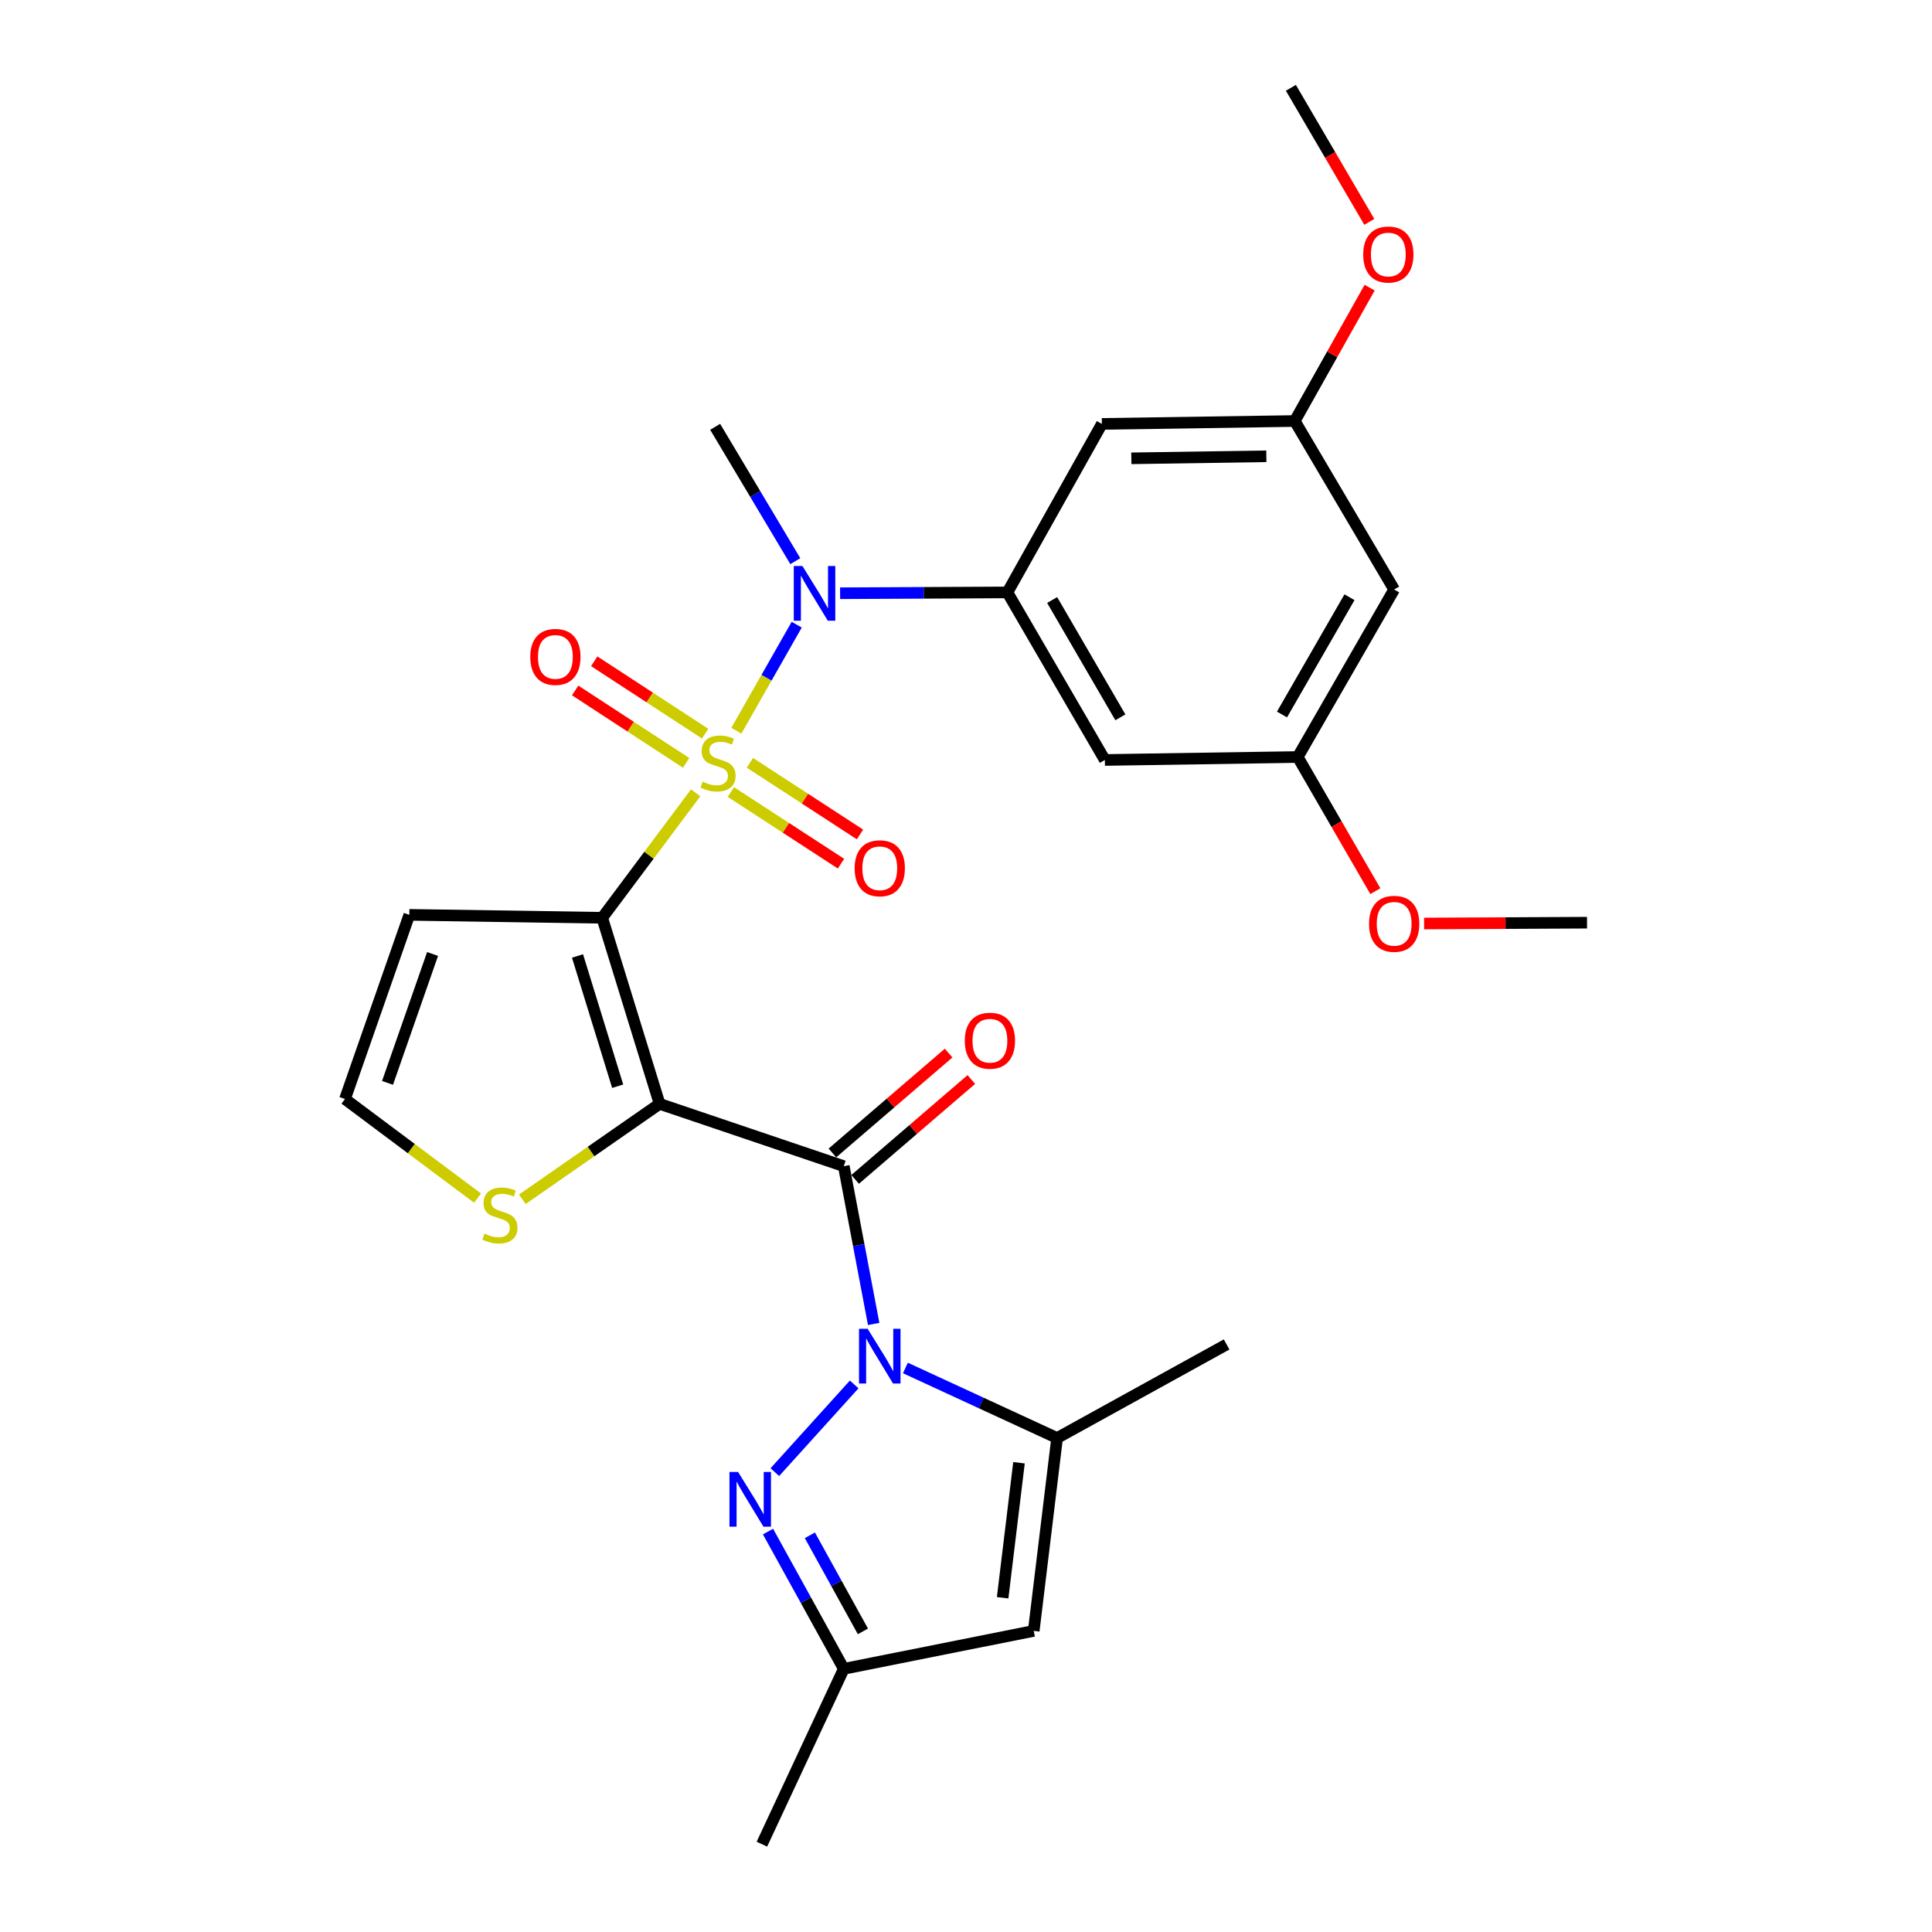 <?xml version='1.0' encoding='iso-8859-1'?>
<svg version='1.1' baseProfile='full'
              xmlns='http://www.w3.org/2000/svg'
                      xmlns:rdkit='http://www.rdkit.org/xml'
                      xmlns:xlink='http://www.w3.org/1999/xlink'
                  xml:space='preserve'
width='1000px' height='1000px' viewBox='0 0 1000 1000'>
<!-- END OF HEADER -->
<rect style='opacity:1.0;fill:#FFFFFF;stroke:none' width='1000' height='1000' x='0' y='0'> </rect>
<path class='bond-0' d='M 360.074,410.356 L 335.887,442.702' style='fill:none;fill-rule:evenodd;stroke:#CCCC00;stroke-width:6px;stroke-linecap:butt;stroke-linejoin:miter;stroke-opacity:1' />
<path class='bond-0' d='M 335.887,442.702 L 311.7,475.047' style='fill:none;fill-rule:evenodd;stroke:#000000;stroke-width:6px;stroke-linecap:butt;stroke-linejoin:miter;stroke-opacity:1' />
<path class='bond-5' d='M 381.132,378.223 L 396.755,350.779' style='fill:none;fill-rule:evenodd;stroke:#CCCC00;stroke-width:6px;stroke-linecap:butt;stroke-linejoin:miter;stroke-opacity:1' />
<path class='bond-5' d='M 396.755,350.779 L 412.378,323.335' style='fill:none;fill-rule:evenodd;stroke:#0000FF;stroke-width:6px;stroke-linecap:butt;stroke-linejoin:miter;stroke-opacity:1' />
<path class='bond-12' d='M 364.993,379.748 L 336.279,361.011' style='fill:none;fill-rule:evenodd;stroke:#CCCC00;stroke-width:6px;stroke-linecap:butt;stroke-linejoin:miter;stroke-opacity:1' />
<path class='bond-12' d='M 336.279,361.011 L 307.565,342.274' style='fill:none;fill-rule:evenodd;stroke:#FF0000;stroke-width:6px;stroke-linecap:butt;stroke-linejoin:miter;stroke-opacity:1' />
<path class='bond-12' d='M 355.135,394.855 L 326.421,376.118' style='fill:none;fill-rule:evenodd;stroke:#CCCC00;stroke-width:6px;stroke-linecap:butt;stroke-linejoin:miter;stroke-opacity:1' />
<path class='bond-12' d='M 326.421,376.118 L 297.707,357.38' style='fill:none;fill-rule:evenodd;stroke:#FF0000;stroke-width:6px;stroke-linecap:butt;stroke-linejoin:miter;stroke-opacity:1' />
<path class='bond-13' d='M 378.315,409.959 L 406.805,428.496' style='fill:none;fill-rule:evenodd;stroke:#CCCC00;stroke-width:6px;stroke-linecap:butt;stroke-linejoin:miter;stroke-opacity:1' />
<path class='bond-13' d='M 406.805,428.496 L 435.295,447.034' style='fill:none;fill-rule:evenodd;stroke:#FF0000;stroke-width:6px;stroke-linecap:butt;stroke-linejoin:miter;stroke-opacity:1' />
<path class='bond-13' d='M 388.153,394.839 L 416.643,413.377' style='fill:none;fill-rule:evenodd;stroke:#CCCC00;stroke-width:6px;stroke-linecap:butt;stroke-linejoin:miter;stroke-opacity:1' />
<path class='bond-13' d='M 416.643,413.377 L 445.133,431.914' style='fill:none;fill-rule:evenodd;stroke:#FF0000;stroke-width:6px;stroke-linecap:butt;stroke-linejoin:miter;stroke-opacity:1' />
<path class='bond-1' d='M 311.7,475.047 L 341.403,571.352' style='fill:none;fill-rule:evenodd;stroke:#000000;stroke-width:6px;stroke-linecap:butt;stroke-linejoin:miter;stroke-opacity:1' />
<path class='bond-1' d='M 298.918,494.809 L 319.711,562.222' style='fill:none;fill-rule:evenodd;stroke:#000000;stroke-width:6px;stroke-linecap:butt;stroke-linejoin:miter;stroke-opacity:1' />
<path class='bond-10' d='M 311.7,475.047 L 211.868,473.524' style='fill:none;fill-rule:evenodd;stroke:#000000;stroke-width:6px;stroke-linecap:butt;stroke-linejoin:miter;stroke-opacity:1' />
<path class='bond-3' d='M 341.403,571.352 L 436.736,603.61' style='fill:none;fill-rule:evenodd;stroke:#000000;stroke-width:6px;stroke-linecap:butt;stroke-linejoin:miter;stroke-opacity:1' />
<path class='bond-9' d='M 341.403,571.352 L 305.879,596.047' style='fill:none;fill-rule:evenodd;stroke:#000000;stroke-width:6px;stroke-linecap:butt;stroke-linejoin:miter;stroke-opacity:1' />
<path class='bond-9' d='M 305.879,596.047 L 270.354,620.742' style='fill:none;fill-rule:evenodd;stroke:#CCCC00;stroke-width:6px;stroke-linecap:butt;stroke-linejoin:miter;stroke-opacity:1' />
<path class='bond-2' d='M 452.208,685.277 L 444.472,644.444' style='fill:none;fill-rule:evenodd;stroke:#0000FF;stroke-width:6px;stroke-linecap:butt;stroke-linejoin:miter;stroke-opacity:1' />
<path class='bond-2' d='M 444.472,644.444 L 436.736,603.61' style='fill:none;fill-rule:evenodd;stroke:#000000;stroke-width:6px;stroke-linecap:butt;stroke-linejoin:miter;stroke-opacity:1' />
<path class='bond-4' d='M 442.126,716.575 L 401.058,761.976' style='fill:none;fill-rule:evenodd;stroke:#0000FF;stroke-width:6px;stroke-linecap:butt;stroke-linejoin:miter;stroke-opacity:1' />
<path class='bond-6' d='M 468.633,708.063 L 507.891,726.186' style='fill:none;fill-rule:evenodd;stroke:#0000FF;stroke-width:6px;stroke-linecap:butt;stroke-linejoin:miter;stroke-opacity:1' />
<path class='bond-6' d='M 507.891,726.186 L 547.15,744.309' style='fill:none;fill-rule:evenodd;stroke:#000000;stroke-width:6px;stroke-linecap:butt;stroke-linejoin:miter;stroke-opacity:1' />
<path class='bond-17' d='M 442.615,610.45 L 472.688,584.6' style='fill:none;fill-rule:evenodd;stroke:#000000;stroke-width:6px;stroke-linecap:butt;stroke-linejoin:miter;stroke-opacity:1' />
<path class='bond-17' d='M 472.688,584.6 L 502.762,558.749' style='fill:none;fill-rule:evenodd;stroke:#FF0000;stroke-width:6px;stroke-linecap:butt;stroke-linejoin:miter;stroke-opacity:1' />
<path class='bond-17' d='M 430.856,596.77 L 460.93,570.92' style='fill:none;fill-rule:evenodd;stroke:#000000;stroke-width:6px;stroke-linecap:butt;stroke-linejoin:miter;stroke-opacity:1' />
<path class='bond-17' d='M 460.93,570.92 L 491.004,545.07' style='fill:none;fill-rule:evenodd;stroke:#FF0000;stroke-width:6px;stroke-linecap:butt;stroke-linejoin:miter;stroke-opacity:1' />
<path class='bond-11' d='M 397.512,792.731 L 417.124,828.257' style='fill:none;fill-rule:evenodd;stroke:#0000FF;stroke-width:6px;stroke-linecap:butt;stroke-linejoin:miter;stroke-opacity:1' />
<path class='bond-11' d='M 417.124,828.257 L 436.736,863.783' style='fill:none;fill-rule:evenodd;stroke:#000000;stroke-width:6px;stroke-linecap:butt;stroke-linejoin:miter;stroke-opacity:1' />
<path class='bond-11' d='M 419.188,794.671 L 432.916,819.539' style='fill:none;fill-rule:evenodd;stroke:#0000FF;stroke-width:6px;stroke-linecap:butt;stroke-linejoin:miter;stroke-opacity:1' />
<path class='bond-11' d='M 432.916,819.539 L 446.644,844.407' style='fill:none;fill-rule:evenodd;stroke:#000000;stroke-width:6px;stroke-linecap:butt;stroke-linejoin:miter;stroke-opacity:1' />
<path class='bond-7' d='M 434.839,307.064 L 478.137,306.847' style='fill:none;fill-rule:evenodd;stroke:#0000FF;stroke-width:6px;stroke-linecap:butt;stroke-linejoin:miter;stroke-opacity:1' />
<path class='bond-7' d='M 478.137,306.847 L 521.436,306.629' style='fill:none;fill-rule:evenodd;stroke:#000000;stroke-width:6px;stroke-linecap:butt;stroke-linejoin:miter;stroke-opacity:1' />
<path class='bond-22' d='M 411.657,290.461 L 390.911,255.689' style='fill:none;fill-rule:evenodd;stroke:#0000FF;stroke-width:6px;stroke-linecap:butt;stroke-linejoin:miter;stroke-opacity:1' />
<path class='bond-22' d='M 390.911,255.689 L 370.164,220.917' style='fill:none;fill-rule:evenodd;stroke:#000000;stroke-width:6px;stroke-linecap:butt;stroke-linejoin:miter;stroke-opacity:1' />
<path class='bond-8' d='M 547.15,744.309 L 535.054,844.151' style='fill:none;fill-rule:evenodd;stroke:#000000;stroke-width:6px;stroke-linecap:butt;stroke-linejoin:miter;stroke-opacity:1' />
<path class='bond-8' d='M 527.428,757.116 L 518.961,827.005' style='fill:none;fill-rule:evenodd;stroke:#000000;stroke-width:6px;stroke-linecap:butt;stroke-linejoin:miter;stroke-opacity:1' />
<path class='bond-21' d='M 547.15,744.309 L 634.886,695.886' style='fill:none;fill-rule:evenodd;stroke:#000000;stroke-width:6px;stroke-linecap:butt;stroke-linejoin:miter;stroke-opacity:1' />
<path class='bond-14' d='M 521.436,306.629 L 571.873,393.364' style='fill:none;fill-rule:evenodd;stroke:#000000;stroke-width:6px;stroke-linecap:butt;stroke-linejoin:miter;stroke-opacity:1' />
<path class='bond-14' d='M 544.595,310.572 L 579.901,371.286' style='fill:none;fill-rule:evenodd;stroke:#000000;stroke-width:6px;stroke-linecap:butt;stroke-linejoin:miter;stroke-opacity:1' />
<path class='bond-15' d='M 521.436,306.629 L 570.329,219.414' style='fill:none;fill-rule:evenodd;stroke:#000000;stroke-width:6px;stroke-linecap:butt;stroke-linejoin:miter;stroke-opacity:1' />
<path class='bond-30' d='M 535.054,844.151 L 436.736,863.783' style='fill:none;fill-rule:evenodd;stroke:#000000;stroke-width:6px;stroke-linecap:butt;stroke-linejoin:miter;stroke-opacity:1' />
<path class='bond-28' d='M 247.174,620.144 L 212.866,594.495' style='fill:none;fill-rule:evenodd;stroke:#CCCC00;stroke-width:6px;stroke-linecap:butt;stroke-linejoin:miter;stroke-opacity:1' />
<path class='bond-28' d='M 212.866,594.495 L 178.557,568.846' style='fill:none;fill-rule:evenodd;stroke:#000000;stroke-width:6px;stroke-linecap:butt;stroke-linejoin:miter;stroke-opacity:1' />
<path class='bond-16' d='M 211.868,473.524 L 178.557,568.846' style='fill:none;fill-rule:evenodd;stroke:#000000;stroke-width:6px;stroke-linecap:butt;stroke-linejoin:miter;stroke-opacity:1' />
<path class='bond-16' d='M 223.9,493.773 L 200.582,560.499' style='fill:none;fill-rule:evenodd;stroke:#000000;stroke-width:6px;stroke-linecap:butt;stroke-linejoin:miter;stroke-opacity:1' />
<path class='bond-25' d='M 436.736,863.783 L 394.356,954.545' style='fill:none;fill-rule:evenodd;stroke:#000000;stroke-width:6px;stroke-linecap:butt;stroke-linejoin:miter;stroke-opacity:1' />
<path class='bond-19' d='M 571.873,393.364 L 671.705,391.83' style='fill:none;fill-rule:evenodd;stroke:#000000;stroke-width:6px;stroke-linecap:butt;stroke-linejoin:miter;stroke-opacity:1' />
<path class='bond-18' d='M 570.329,219.414 L 670.161,217.911' style='fill:none;fill-rule:evenodd;stroke:#000000;stroke-width:6px;stroke-linecap:butt;stroke-linejoin:miter;stroke-opacity:1' />
<path class='bond-18' d='M 585.576,237.225 L 655.458,236.173' style='fill:none;fill-rule:evenodd;stroke:#000000;stroke-width:6px;stroke-linecap:butt;stroke-linejoin:miter;stroke-opacity:1' />
<path class='bond-20' d='M 670.161,217.911 L 721.611,305.126' style='fill:none;fill-rule:evenodd;stroke:#000000;stroke-width:6px;stroke-linecap:butt;stroke-linejoin:miter;stroke-opacity:1' />
<path class='bond-23' d='M 670.161,217.911 L 689.54,183.401' style='fill:none;fill-rule:evenodd;stroke:#000000;stroke-width:6px;stroke-linecap:butt;stroke-linejoin:miter;stroke-opacity:1' />
<path class='bond-23' d='M 689.54,183.401 L 708.918,148.891' style='fill:none;fill-rule:evenodd;stroke:#FF0000;stroke-width:6px;stroke-linecap:butt;stroke-linejoin:miter;stroke-opacity:1' />
<path class='bond-24' d='M 671.705,391.83 L 691.794,426.551' style='fill:none;fill-rule:evenodd;stroke:#000000;stroke-width:6px;stroke-linecap:butt;stroke-linejoin:miter;stroke-opacity:1' />
<path class='bond-24' d='M 691.794,426.551 L 711.884,461.272' style='fill:none;fill-rule:evenodd;stroke:#FF0000;stroke-width:6px;stroke-linecap:butt;stroke-linejoin:miter;stroke-opacity:1' />
<path class='bond-29' d='M 671.705,391.83 L 721.611,305.126' style='fill:none;fill-rule:evenodd;stroke:#000000;stroke-width:6px;stroke-linecap:butt;stroke-linejoin:miter;stroke-opacity:1' />
<path class='bond-29' d='M 663.557,369.826 L 698.491,309.133' style='fill:none;fill-rule:evenodd;stroke:#000000;stroke-width:6px;stroke-linecap:butt;stroke-linejoin:miter;stroke-opacity:1' />
<path class='bond-26' d='M 708.755,114.841 L 688.456,80.148' style='fill:none;fill-rule:evenodd;stroke:#FF0000;stroke-width:6px;stroke-linecap:butt;stroke-linejoin:miter;stroke-opacity:1' />
<path class='bond-26' d='M 688.456,80.148 L 668.157,45.455' style='fill:none;fill-rule:evenodd;stroke:#000000;stroke-width:6px;stroke-linecap:butt;stroke-linejoin:miter;stroke-opacity:1' />
<path class='bond-27' d='M 737.107,478.006 L 779.275,477.794' style='fill:none;fill-rule:evenodd;stroke:#FF0000;stroke-width:6px;stroke-linecap:butt;stroke-linejoin:miter;stroke-opacity:1' />
<path class='bond-27' d='M 779.275,477.794 L 821.443,477.582' style='fill:none;fill-rule:evenodd;stroke:#000000;stroke-width:6px;stroke-linecap:butt;stroke-linejoin:miter;stroke-opacity:1' />
<path  class='atom-0' d='M 363.657 404.587
Q 363.977 404.707, 365.297 405.267
Q 366.617 405.827, 368.057 406.187
Q 369.537 406.507, 370.977 406.507
Q 373.657 406.507, 375.217 405.227
Q 376.777 403.907, 376.777 401.627
Q 376.777 400.067, 375.977 399.107
Q 375.217 398.147, 374.017 397.627
Q 372.817 397.107, 370.817 396.507
Q 368.297 395.747, 366.777 395.027
Q 365.297 394.307, 364.217 392.787
Q 363.177 391.267, 363.177 388.707
Q 363.177 385.147, 365.577 382.947
Q 368.017 380.747, 372.817 380.747
Q 376.097 380.747, 379.817 382.307
L 378.897 385.387
Q 375.497 383.987, 372.937 383.987
Q 370.177 383.987, 368.657 385.147
Q 367.137 386.267, 367.177 388.227
Q 367.177 389.747, 367.937 390.667
Q 368.737 391.587, 369.857 392.107
Q 371.017 392.627, 372.937 393.227
Q 375.497 394.027, 377.017 394.827
Q 378.537 395.627, 379.617 397.267
Q 380.737 398.867, 380.737 401.627
Q 380.737 405.547, 378.097 407.667
Q 375.497 409.747, 371.137 409.747
Q 368.617 409.747, 366.697 409.187
Q 364.817 408.667, 362.577 407.747
L 363.657 404.587
' fill='#CCCC00'/>
<path  class='atom-3' d='M 449.105 687.779
L 458.385 702.779
Q 459.305 704.259, 460.785 706.939
Q 462.265 709.619, 462.345 709.779
L 462.345 687.779
L 466.105 687.779
L 466.105 716.099
L 462.225 716.099
L 452.265 699.699
Q 451.105 697.779, 449.865 695.579
Q 448.665 693.379, 448.305 692.699
L 448.305 716.099
L 444.625 716.099
L 444.625 687.779
L 449.105 687.779
' fill='#0000FF'/>
<path  class='atom-5' d='M 382.053 761.906
L 391.333 776.906
Q 392.253 778.386, 393.733 781.066
Q 395.213 783.746, 395.293 783.906
L 395.293 761.906
L 399.053 761.906
L 399.053 790.226
L 395.173 790.226
L 385.213 773.826
Q 384.053 771.906, 382.813 769.706
Q 381.613 767.506, 381.253 766.826
L 381.253 790.226
L 377.573 790.226
L 377.573 761.906
L 382.053 761.906
' fill='#0000FF'/>
<path  class='atom-6' d='M 415.343 292.97
L 424.623 307.97
Q 425.543 309.45, 427.023 312.13
Q 428.503 314.81, 428.583 314.97
L 428.583 292.97
L 432.343 292.97
L 432.343 321.29
L 428.463 321.29
L 418.503 304.89
Q 417.343 302.97, 416.103 300.77
Q 414.903 298.57, 414.543 297.89
L 414.543 321.29
L 410.863 321.29
L 410.863 292.97
L 415.343 292.97
' fill='#0000FF'/>
<path  class='atom-10' d='M 250.758 638.524
Q 251.078 638.644, 252.398 639.204
Q 253.718 639.764, 255.158 640.124
Q 256.638 640.444, 258.078 640.444
Q 260.758 640.444, 262.318 639.164
Q 263.878 637.844, 263.878 635.564
Q 263.878 634.004, 263.078 633.044
Q 262.318 632.084, 261.118 631.564
Q 259.918 631.044, 257.918 630.444
Q 255.398 629.684, 253.878 628.964
Q 252.398 628.244, 251.318 626.724
Q 250.278 625.204, 250.278 622.644
Q 250.278 619.084, 252.678 616.884
Q 255.118 614.684, 259.918 614.684
Q 263.198 614.684, 266.918 616.244
L 265.998 619.324
Q 262.598 617.924, 260.038 617.924
Q 257.278 617.924, 255.758 619.084
Q 254.238 620.204, 254.278 622.164
Q 254.278 623.684, 255.038 624.604
Q 255.838 625.524, 256.958 626.044
Q 258.118 626.564, 260.038 627.164
Q 262.598 627.964, 264.118 628.764
Q 265.638 629.564, 266.718 631.204
Q 267.838 632.804, 267.838 635.564
Q 267.838 639.484, 265.198 641.604
Q 262.598 643.684, 258.238 643.684
Q 255.718 643.684, 253.798 643.124
Q 251.918 642.604, 249.678 641.684
L 250.758 638.524
' fill='#CCCC00'/>
<path  class='atom-13' d='M 274.469 340.01
Q 274.469 333.21, 277.829 329.41
Q 281.189 325.61, 287.469 325.61
Q 293.749 325.61, 297.109 329.41
Q 300.469 333.21, 300.469 340.01
Q 300.469 346.89, 297.069 350.81
Q 293.669 354.69, 287.469 354.69
Q 281.229 354.69, 277.829 350.81
Q 274.469 346.93, 274.469 340.01
M 287.469 351.49
Q 291.789 351.49, 294.109 348.61
Q 296.469 345.69, 296.469 340.01
Q 296.469 334.45, 294.109 331.65
Q 291.789 328.81, 287.469 328.81
Q 283.149 328.81, 280.789 331.61
Q 278.469 334.41, 278.469 340.01
Q 278.469 345.73, 280.789 348.61
Q 283.149 351.49, 287.469 351.49
' fill='#FF0000'/>
<path  class='atom-14' d='M 442.365 449.412
Q 442.365 442.612, 445.725 438.812
Q 449.085 435.012, 455.365 435.012
Q 461.645 435.012, 465.005 438.812
Q 468.365 442.612, 468.365 449.412
Q 468.365 456.292, 464.965 460.212
Q 461.565 464.092, 455.365 464.092
Q 449.125 464.092, 445.725 460.212
Q 442.365 456.332, 442.365 449.412
M 455.365 460.892
Q 459.685 460.892, 462.005 458.012
Q 464.365 455.092, 464.365 449.412
Q 464.365 443.852, 462.005 441.052
Q 459.685 438.212, 455.365 438.212
Q 451.045 438.212, 448.685 441.012
Q 446.365 443.812, 446.365 449.412
Q 446.365 455.132, 448.685 458.012
Q 451.045 460.892, 455.365 460.892
' fill='#FF0000'/>
<path  class='atom-18' d='M 499.376 538.672
Q 499.376 531.872, 502.736 528.072
Q 506.096 524.272, 512.376 524.272
Q 518.656 524.272, 522.016 528.072
Q 525.376 531.872, 525.376 538.672
Q 525.376 545.552, 521.976 549.472
Q 518.576 553.352, 512.376 553.352
Q 506.136 553.352, 502.736 549.472
Q 499.376 545.592, 499.376 538.672
M 512.376 550.152
Q 516.696 550.152, 519.016 547.272
Q 521.376 544.352, 521.376 538.672
Q 521.376 533.112, 519.016 530.312
Q 516.696 527.472, 512.376 527.472
Q 508.056 527.472, 505.696 530.272
Q 503.376 533.072, 503.376 538.672
Q 503.376 544.392, 505.696 547.272
Q 508.056 550.152, 512.376 550.152
' fill='#FF0000'/>
<path  class='atom-24' d='M 705.594 131.738
Q 705.594 124.938, 708.954 121.138
Q 712.314 117.338, 718.594 117.338
Q 724.874 117.338, 728.234 121.138
Q 731.594 124.938, 731.594 131.738
Q 731.594 138.618, 728.194 142.538
Q 724.794 146.418, 718.594 146.418
Q 712.354 146.418, 708.954 142.538
Q 705.594 138.658, 705.594 131.738
M 718.594 143.218
Q 722.914 143.218, 725.234 140.338
Q 727.594 137.418, 727.594 131.738
Q 727.594 126.178, 725.234 123.378
Q 722.914 120.538, 718.594 120.538
Q 714.274 120.538, 711.914 123.338
Q 709.594 126.138, 709.594 131.738
Q 709.594 137.458, 711.914 140.338
Q 714.274 143.218, 718.594 143.218
' fill='#FF0000'/>
<path  class='atom-25' d='M 708.611 478.163
Q 708.611 471.363, 711.971 467.563
Q 715.331 463.763, 721.611 463.763
Q 727.891 463.763, 731.251 467.563
Q 734.611 471.363, 734.611 478.163
Q 734.611 485.043, 731.211 488.963
Q 727.811 492.843, 721.611 492.843
Q 715.371 492.843, 711.971 488.963
Q 708.611 485.083, 708.611 478.163
M 721.611 489.643
Q 725.931 489.643, 728.251 486.763
Q 730.611 483.843, 730.611 478.163
Q 730.611 472.603, 728.251 469.803
Q 725.931 466.963, 721.611 466.963
Q 717.291 466.963, 714.931 469.763
Q 712.611 472.563, 712.611 478.163
Q 712.611 483.883, 714.931 486.763
Q 717.291 489.643, 721.611 489.643
' fill='#FF0000'/>
</svg>
